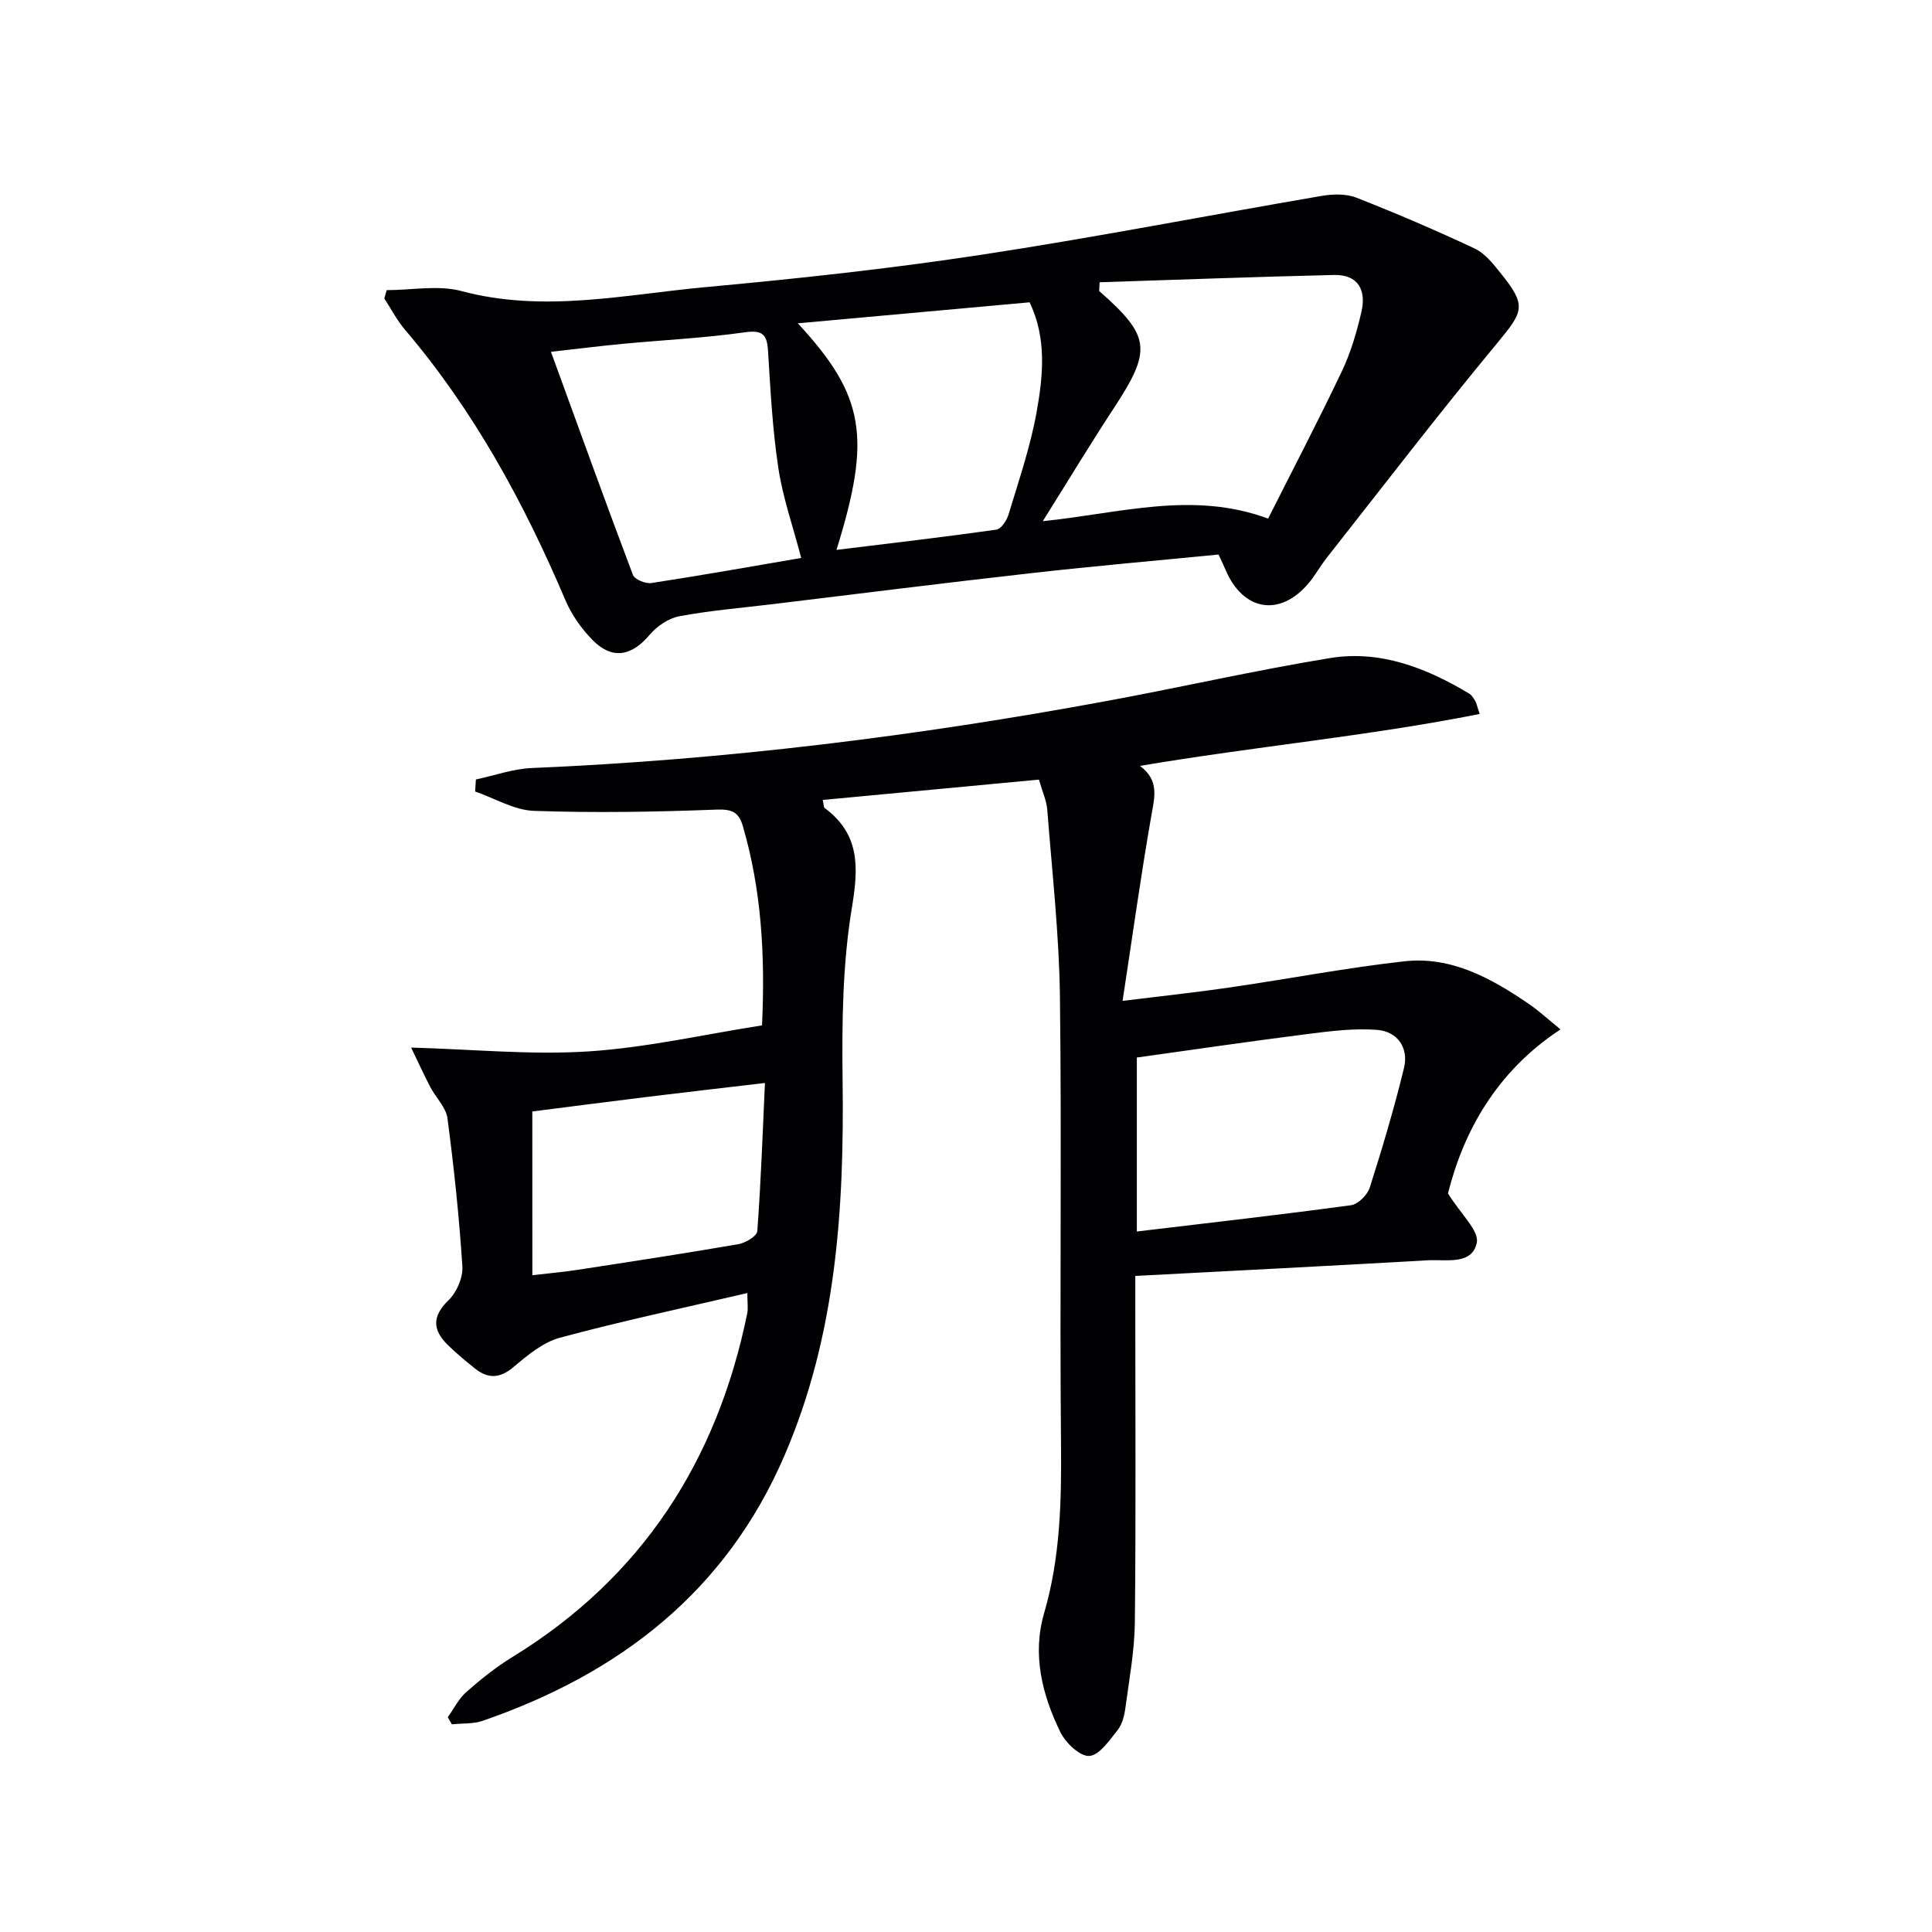 <svg enable-background="new 0 0 400 400" viewBox="0 0 400 400" xmlns="http://www.w3.org/2000/svg"><g fill="#010104"><path d="m215.11 161.41c-15.05 1.42-29.86 2.81-44.77 4.21.23 1.05.19 1.52.39 1.66 7.3 5.43 7.05 12.19 5.65 20.61-1.94 11.71-2.08 23.83-1.93 35.75.35 26.63-1.3 52.81-12.03 77.71-12.16 28.22-34.16 45.13-62.44 54.91-1.99.69-4.28.52-6.43.74-.28-.49-.57-.97-.85-1.46 1.27-1.77 2.27-3.84 3.86-5.24 2.98-2.63 6.13-5.14 9.51-7.22 26.84-16.46 42.38-40.61 48.63-71.12.22-1.08.03-2.25.03-4.25-13.18 3.08-26.09 5.82-38.81 9.25-3.51.95-6.72 3.64-9.61 6.08-2.84 2.39-5.28 2.44-7.98.29-1.94-1.55-3.85-3.14-5.62-4.87-3.14-3.09-3.31-5.91.16-9.27 1.69-1.63 3-4.68 2.86-6.98-.66-10.26-1.74-20.5-3.09-30.69-.3-2.26-2.4-4.26-3.54-6.44-1.39-2.67-2.64-5.42-3.98-8.19 12.93.36 24.9 1.56 36.74.79 12-.78 23.87-3.5 35.91-5.39.67-14.57-.12-28.08-3.99-41.31-.83-2.84-2.26-3.48-5.43-3.36-12.59.48-25.21.7-37.79.26-4.11-.14-8.13-2.61-12.19-4.01.05-.83.11-1.66.16-2.49 3.86-.82 7.71-2.21 11.6-2.37 40.1-1.69 79.81-6.62 119.24-13.92 15.34-2.84 30.57-6.32 45.96-8.84 10.44-1.71 19.98 2.03 28.86 7.36.53.32.91.97 1.25 1.53.25.41.32.92.91 2.68-23.2 4.61-46.56 6.72-70.33 10.75 4.03 3 3.03 6.46 2.36 10.27-2.17 12.37-3.89 24.82-5.96 38.38 8.39-1.04 15.39-1.78 22.35-2.8 11.99-1.75 23.92-4.04 35.95-5.39 9.75-1.09 18.03 3.5 25.82 8.83 2.02 1.38 3.84 3.07 6.55 5.26-13.41 8.81-20.14 21.36-23.3 33.96 2.68 4.34 6.49 7.74 5.96 10.23-.99 4.68-6.38 3.4-10.15 3.62-20.03 1.15-40.07 2.16-60.55 3.24v6.68c0 21.66.14 43.33-.09 64.99-.06 5.93-1.17 11.86-1.96 17.77-.21 1.61-.67 3.42-1.64 4.63-1.69 2.11-3.79 5.21-5.86 5.31-1.95.1-4.88-2.72-5.97-4.95-3.78-7.74-5.85-16.05-3.36-24.6 3.36-11.52 3.61-23.18 3.5-35.05-.29-30.83.16-61.66-.22-92.49-.16-12.93-1.62-25.84-2.62-38.75-.13-1.87-1-3.74-1.72-6.3zm20.26 93.56c15.1-1.81 29.74-3.46 44.33-5.44 1.47-.2 3.41-2.13 3.89-3.65 2.61-8.17 5.06-16.42 7.09-24.75 1.02-4.18-1.34-7.57-5.53-7.9-4.82-.38-9.78.26-14.62.88-11.63 1.47-23.23 3.18-35.16 4.84zm-125.15 9.05c3.39-.4 6.35-.65 9.27-1.1 11.13-1.71 22.27-3.41 33.36-5.32 1.48-.26 3.86-1.67 3.94-2.69.75-10.13 1.11-20.28 1.58-30.69-8.98 1.06-16.71 1.94-24.43 2.89-7.86.96-15.71 1.99-23.73 3.01.01 11.3.01 22.22.01 33.9z"/><path d="m80.07 60.07c5.19 0 10.67-1.1 15.51.2 17 4.54 33.71.72 50.46-.82 19.02-1.75 38.04-3.8 56.92-6.67 23.61-3.59 47.06-8.18 70.61-12.21 2.34-.4 5.08-.49 7.21.34 8.28 3.24 16.48 6.76 24.53 10.54 2.13 1 3.84 3.18 5.38 5.1 5.42 6.73 4.77 7.87-.67 14.44-12.09 14.59-23.63 29.64-35.36 44.53-1.33 1.69-2.37 3.63-3.76 5.27-5.92 6.98-13.51 5.73-17.13-2.75-.39-.9-.82-1.79-1.48-3.23-12.72 1.25-25.62 2.37-38.48 3.82-17.99 2.02-35.94 4.29-53.91 6.46-6.43.78-12.91 1.31-19.26 2.5-2.25.42-4.66 2.08-6.17 3.87-3.74 4.44-7.79 5.17-11.86.98-2.27-2.34-4.28-5.19-5.55-8.18-8.57-20.16-18.93-39.22-33.21-55.99-1.66-1.95-2.86-4.3-4.28-6.47.15-.58.32-1.15.5-1.73zm147.59-1.63c-.03.6-.06 1.21-.09 1.81 10.66 9.37 10.94 12.21 3.04 24.25-4.9 7.47-9.52 15.12-14.71 23.4 15.98-1.6 30.93-6.34 46.65-.53 5.06-10.05 10.37-20.2 15.28-30.53 1.83-3.85 3.06-8.06 4.03-12.23 1.04-4.44-.57-7.8-5.69-7.68-16.18.38-32.34.99-48.51 1.51zm-61.78 57.08c-1.72-6.59-3.82-12.54-4.74-18.67-1.21-8.01-1.63-16.15-2.13-24.25-.22-3.55-1.3-4.3-4.95-3.78-8.36 1.18-16.83 1.58-25.26 2.38-4.74.45-9.46 1.05-14.73 1.64 5.76 15.81 11.25 31.04 16.97 46.19.36.94 2.62 1.87 3.83 1.68 10.47-1.6 20.9-3.46 31.01-5.19zm-.7-48.58c13.91 15.03 15.26 23.6 8 46.91 11.14-1.37 22.14-2.64 33.1-4.19 1-.14 2.17-1.93 2.54-3.18 2.1-6.97 4.49-13.92 5.78-21.06 1.36-7.55 2.16-15.35-1.43-22.83-15.9 1.44-31.52 2.86-47.99 4.35z"/></g></svg>